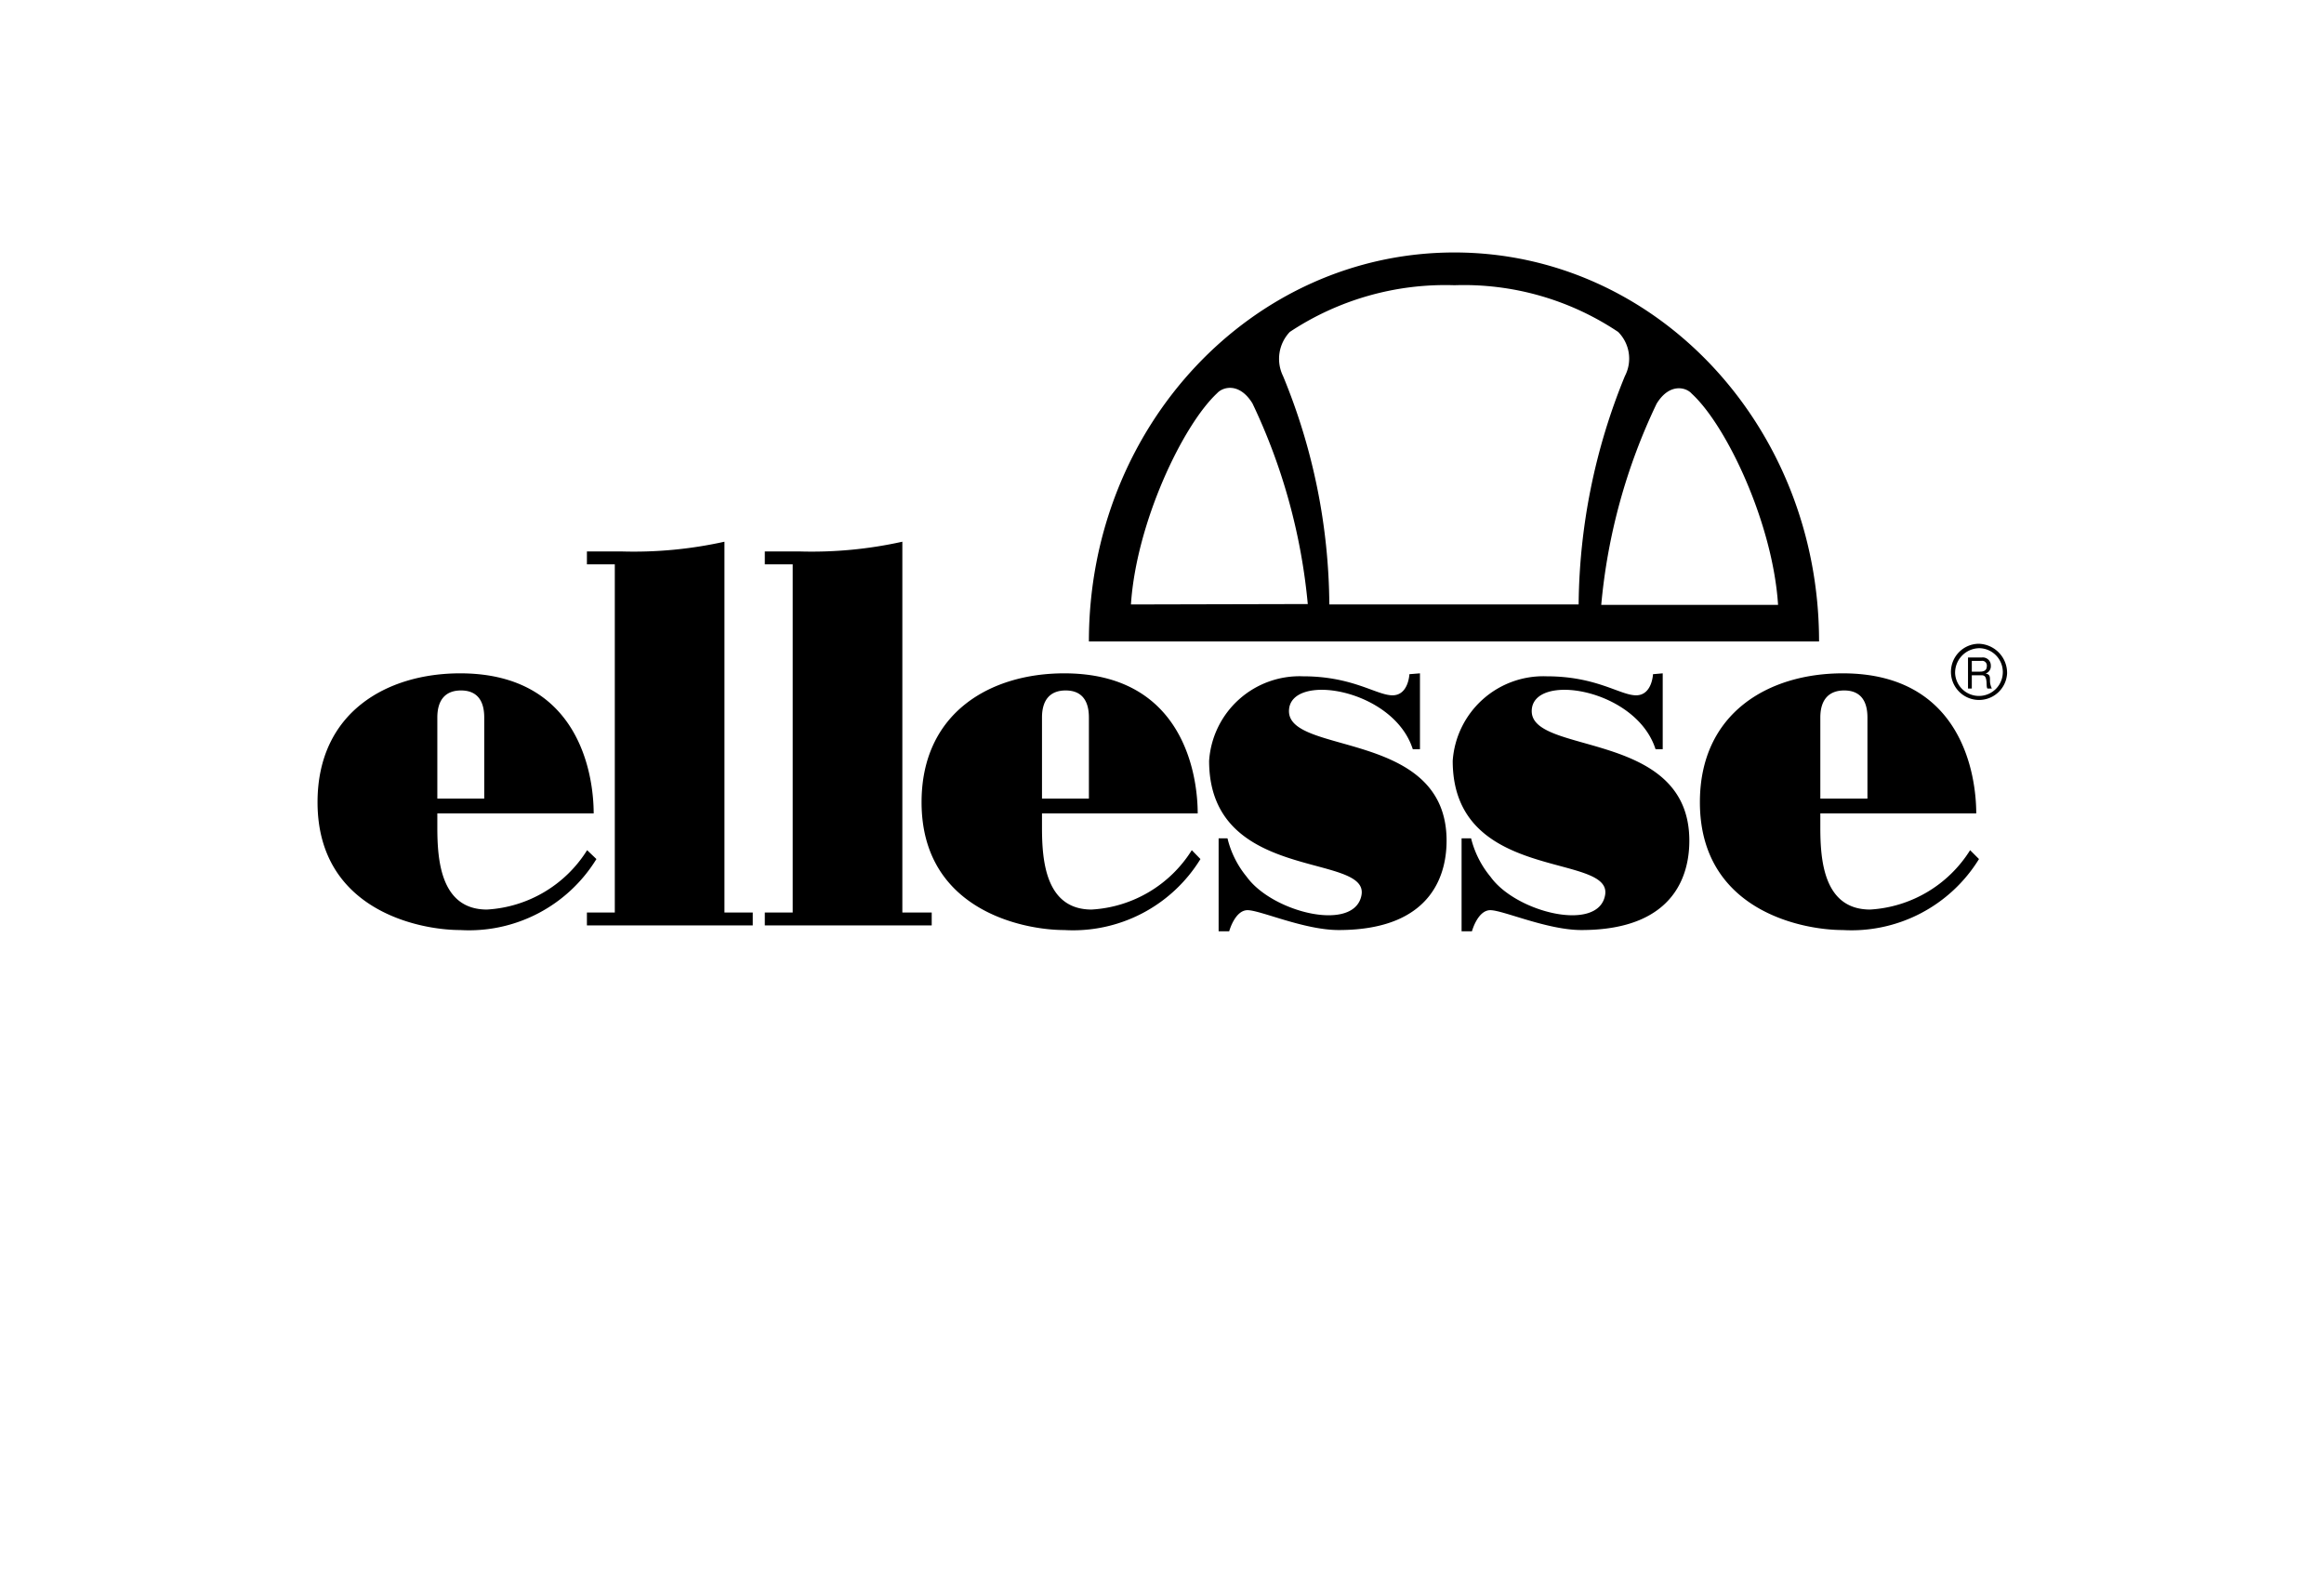 <svg id="ellesse" xmlns="http://www.w3.org/2000/svg" viewBox="0 0 110 75"><defs><style>.cls-1{fill:none;}</style></defs><rect class="cls-1" width="110" height="75"/><path d="M434.74,272.34c-9.55,0-17.3,8.21-17.3,18.41H452C452,280.58,444.3,272.34,434.74,272.34ZM419.43,289c.25-3.85,2.44-8.47,4.08-10,.27-.3,1.05-.52,1.67.48a28.09,28.09,0,0,1,2.62,9.5Zm9.39,0a28.76,28.76,0,0,0-2.19-10.81,1.85,1.85,0,0,1,.32-2.09,13.32,13.32,0,0,1,7.79-2.21,13.14,13.14,0,0,1,7.75,2.21,1.79,1.79,0,0,1,.32,2.09A29.1,29.1,0,0,0,440.62,289Zm15.49-9.5c.61-1,1.4-.78,1.66-.48,1.65,1.51,3.84,6.13,4.09,10h-8.37A27.86,27.86,0,0,1,444.31,279.5Z" transform="translate(-365.9 -260.39)"/><path d="M403.42,287.1H402.1v-.61h1.62a19.78,19.78,0,0,0,4.89-.46v17.55H410v.61H402.1v-.61h1.32Z" transform="translate(-365.9 -260.39)"/><path d="M395,287.1h-1.32v-.61h1.62a19.78,19.78,0,0,0,4.89-.46v17.55h1.34v.61h-7.85v-.61H395Z" transform="translate(-365.9 -260.39)"/><path d="M433.11,292.26v3.59h-.34c-.92-2.89-5.86-3.66-5.86-1.8,0,2.09,7.46.88,7.46,6.13,0,1.33-.48,4.23-5.11,4.23-1.63,0-3.71-.94-4.31-.94s-.87,1-.87,1h-.5v-4.4H424a4.53,4.53,0,0,0,.91,1.82c1.22,1.69,5.09,2.64,5.43.88.4-2.05-7.21-.56-7.21-6.37a4.29,4.29,0,0,1,4.44-4c2.37,0,3.48.9,4.24.9s.8-1,.8-1Z" transform="translate(-365.9 -260.39)"/><path d="M444.6,292.26v3.59h-.34c-.92-2.89-5.86-3.66-5.86-1.8,0,2.09,7.46.88,7.46,6.13,0,1.33-.47,4.23-5.11,4.23-1.62,0-3.71-.94-4.31-.94s-.87,1-.87,1h-.49v-4.4h.45a4.57,4.57,0,0,0,.92,1.82c1.21,1.69,5.09,2.64,5.42.88.4-2.05-7.21-.56-7.21-6.37a4.3,4.3,0,0,1,4.44-4c2.38,0,3.48.9,4.24.9s.8-1,.8-1Z" transform="translate(-365.9 -260.39)"/><path d="M415.22,294.35c0-.86.41-1.28,1.12-1.28s1.1.42,1.1,1.28v3.84h-2.22Zm7.09,6.28a6,6,0,0,1-4.74,2.81c-2.19,0-2.35-2.34-2.35-3.88v-.67h7.37c0-1.77-.65-6.63-6.32-6.63-3.49,0-6.75,1.86-6.75,6.1,0,5.1,4.8,6.05,6.75,6.05a7.08,7.08,0,0,0,6.45-3.36Z" transform="translate(-365.9 -260.39)"/><path d="M452.06,294.35c0-.86.42-1.28,1.13-1.28s1.1.42,1.1,1.28v3.84h-2.23Zm7.09,6.28a6,6,0,0,1-4.73,2.81c-2.2,0-2.36-2.34-2.36-3.88v-.67h7.38c0-1.77-.65-6.63-6.32-6.63-3.49,0-6.76,1.86-6.76,6.1,0,5.1,4.8,6.05,6.76,6.05a7.09,7.09,0,0,0,6.45-3.36Z" transform="translate(-365.9 -260.39)"/><path d="M386.6,294.35c0-.86.41-1.28,1.12-1.28s1.1.42,1.1,1.28v3.84H386.6Zm7.09,6.28a6,6,0,0,1-4.74,2.81c-2.19,0-2.35-2.34-2.35-3.88v-.67H394c0-1.77-.65-6.63-6.32-6.63-3.49,0-6.75,1.86-6.75,6.1,0,5.1,4.8,6.05,6.75,6.05a7.08,7.08,0,0,0,6.45-3.36Z" transform="translate(-365.9 -260.39)"/><path d="M460.9,292.27a1.33,1.33,0,1,1-1.35-1.41,1.38,1.38,0,0,1,1.35,1.41m-2.46,0a1.13,1.13,0,1,0,1.15-1.2,1.16,1.16,0,0,0-1.15,1.2" transform="translate(-365.9 -260.39)"/><path d="M459.23,292.18v-.51h.46a.22.22,0,0,1,.25.25c0,.21-.15.26-.32.26Zm-.18.8h.18v-.63h.46c.18,0,.21.12.23.26s0,.31.05.37h.21a.86.86,0,0,1-.09-.41c0-.14,0-.27-.21-.3h0a.36.36,0,0,0,.25-.37.38.38,0,0,0-.43-.39h-.65Z" transform="translate(-365.9 -260.39)"/></svg>